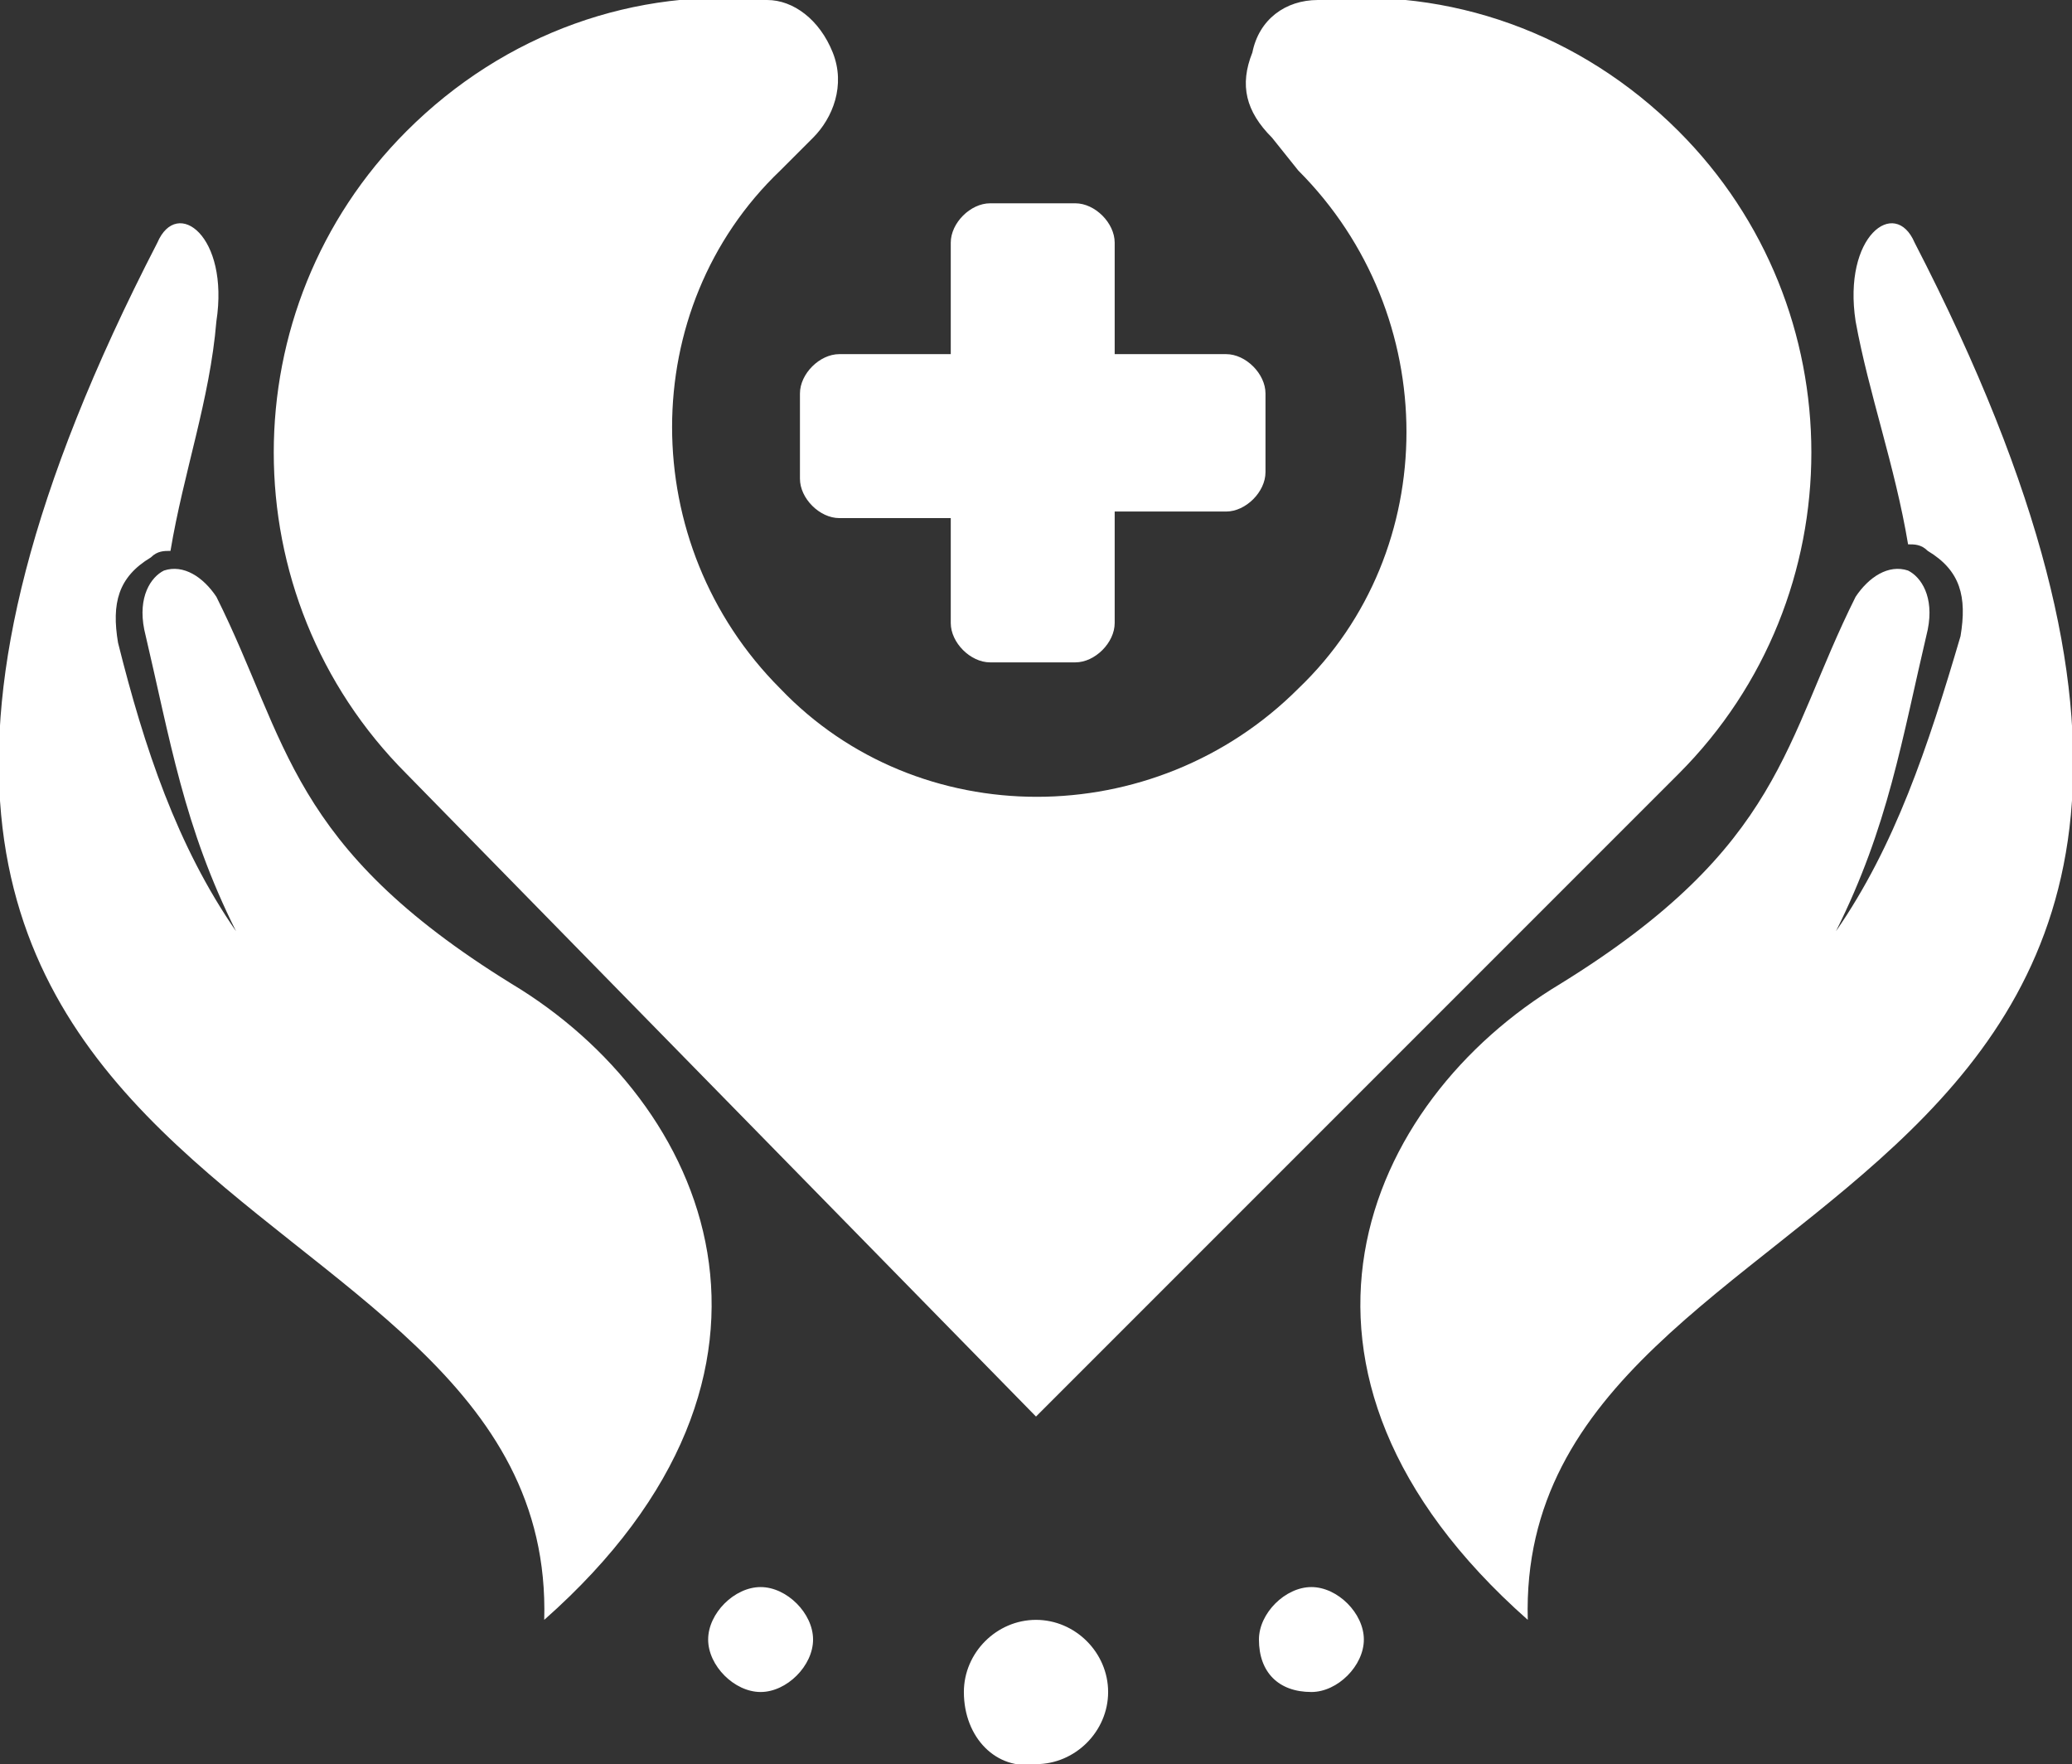 <?xml version="1.0" encoding="utf-8"?>
<!-- Generator: Adobe Illustrator 24.1.0, SVG Export Plug-In . SVG Version: 6.00 Build 0)  -->
<svg version="1.1" id="Layer_1" xmlns="http://www.w3.org/2000/svg" xmlns:xlink="http://www.w3.org/1999/xlink" x="0px" y="0px"
	 width="31.6px" height="26.9px" viewBox="0 0 31.6 26.9" style="enable-background:new 0 0 31.6 26.9;" xml:space="preserve">
<rect x="0" y="0" width="31.6" height="26.9" fill="#333333" stroke="none"/>
<style type="text/css">
	.st0{fill-rule:evenodd;clip-rule:evenodd;fill:#FFFFFF;}
</style>
<path class="st0" d="M17,9.5V7.8h1.7c0.3,0,0.6-0.3,0.6-0.6V6c0-0.3-0.3-0.6-0.6-0.6H17V3.7c0-0.3-0.3-0.6-0.6-0.6h-1.3
	c-0.3,0-0.6,0.3-0.6,0.6v1.7h-1.7c-0.3,0-0.6,0.3-0.6,0.6v1.3c0,0.3,0.3,0.6,0.6,0.6h1.7v1.6c0,0.3,0.3,0.6,0.6,0.6h1.3
	C16.7,10.1,17,9.8,17,9.5 M28,14.2c0.8-1.6,1-2.9,1.4-4.6c0.1-0.5-0.1-0.8-0.3-0.9c-0.3-0.1-0.6,0.1-0.8,0.4
	c-1.1,2.2-1.1,3.8-4.5,5.9c-3,1.8-4.8,5.9-0.5,9.7c-0.2-7.2,13.8-5.7,5.9-21c-0.3-0.7-1.1-0.1-0.9,1.2c0.2,1.1,0.6,2.2,0.8,3.4
	c0.1,0,0.2,0,0.3,0.1c0.5,0.3,0.6,0.7,0.5,1.3C29.4,11.4,28.9,12.9,28,14.2z M3.6,14.2c-0.8-1.6-1-2.9-1.4-4.6
	C2.1,9.1,2.3,8.8,2.5,8.7c0.3-0.1,0.6,0.1,0.8,0.4c1.1,2.2,1.1,3.8,4.5,5.9c3,1.8,4.8,5.9,0.5,9.7c0.2-7.2-13.8-5.7-5.9-21
	C2.7,3,3.5,3.6,3.3,4.9C3.2,6.1,2.8,7.2,2.6,8.4c-0.1,0-0.2,0-0.3,0.1C1.8,8.8,1.7,9.2,1.8,9.8C2.2,11.4,2.7,12.9,3.6,14.2z
	 M14.7,25.8c0-0.6,0.5-1.1,1.1-1.1s1.1,0.5,1.1,1.1s-0.5,1.1-1.1,1.1C15.2,27,14.7,26.5,14.7,25.8z M19.2,25c0-0.4,0.4-0.8,0.8-0.8
	s0.8,0.4,0.8,0.8s-0.4,0.8-0.8,0.8C19.5,25.8,19.2,25.5,19.2,25z M11.6,24.2c0.4,0,0.8,0.4,0.8,0.8s-0.4,0.8-0.8,0.8
	c-0.4,0-0.8-0.4-0.8-0.8S11.2,24.2,11.6,24.2z M15.8,21.6l9.8-9.8c2.7-2.7,2.7-7.1,0-9.8c-1.5-1.5-3.5-2.2-5.5-2
	c-0.5,0-0.9,0.3-1,0.8c-0.2,0.5-0.1,0.9,0.3,1.3l0.4,0.5c2.2,2.2,2.2,5.8,0,7.9c-2.2,2.2-5.8,2.2-7.9,0c-2.2-2.2-2.2-5.8,0-7.9
	l0.5-0.5c0.3-0.3,0.5-0.8,0.3-1.3S12.1,0,11.7,0c-2-0.2-4,0.5-5.5,2c-2.7,2.7-2.7,7.1,0,9.8L15.8,21.6z"/>
</svg>
